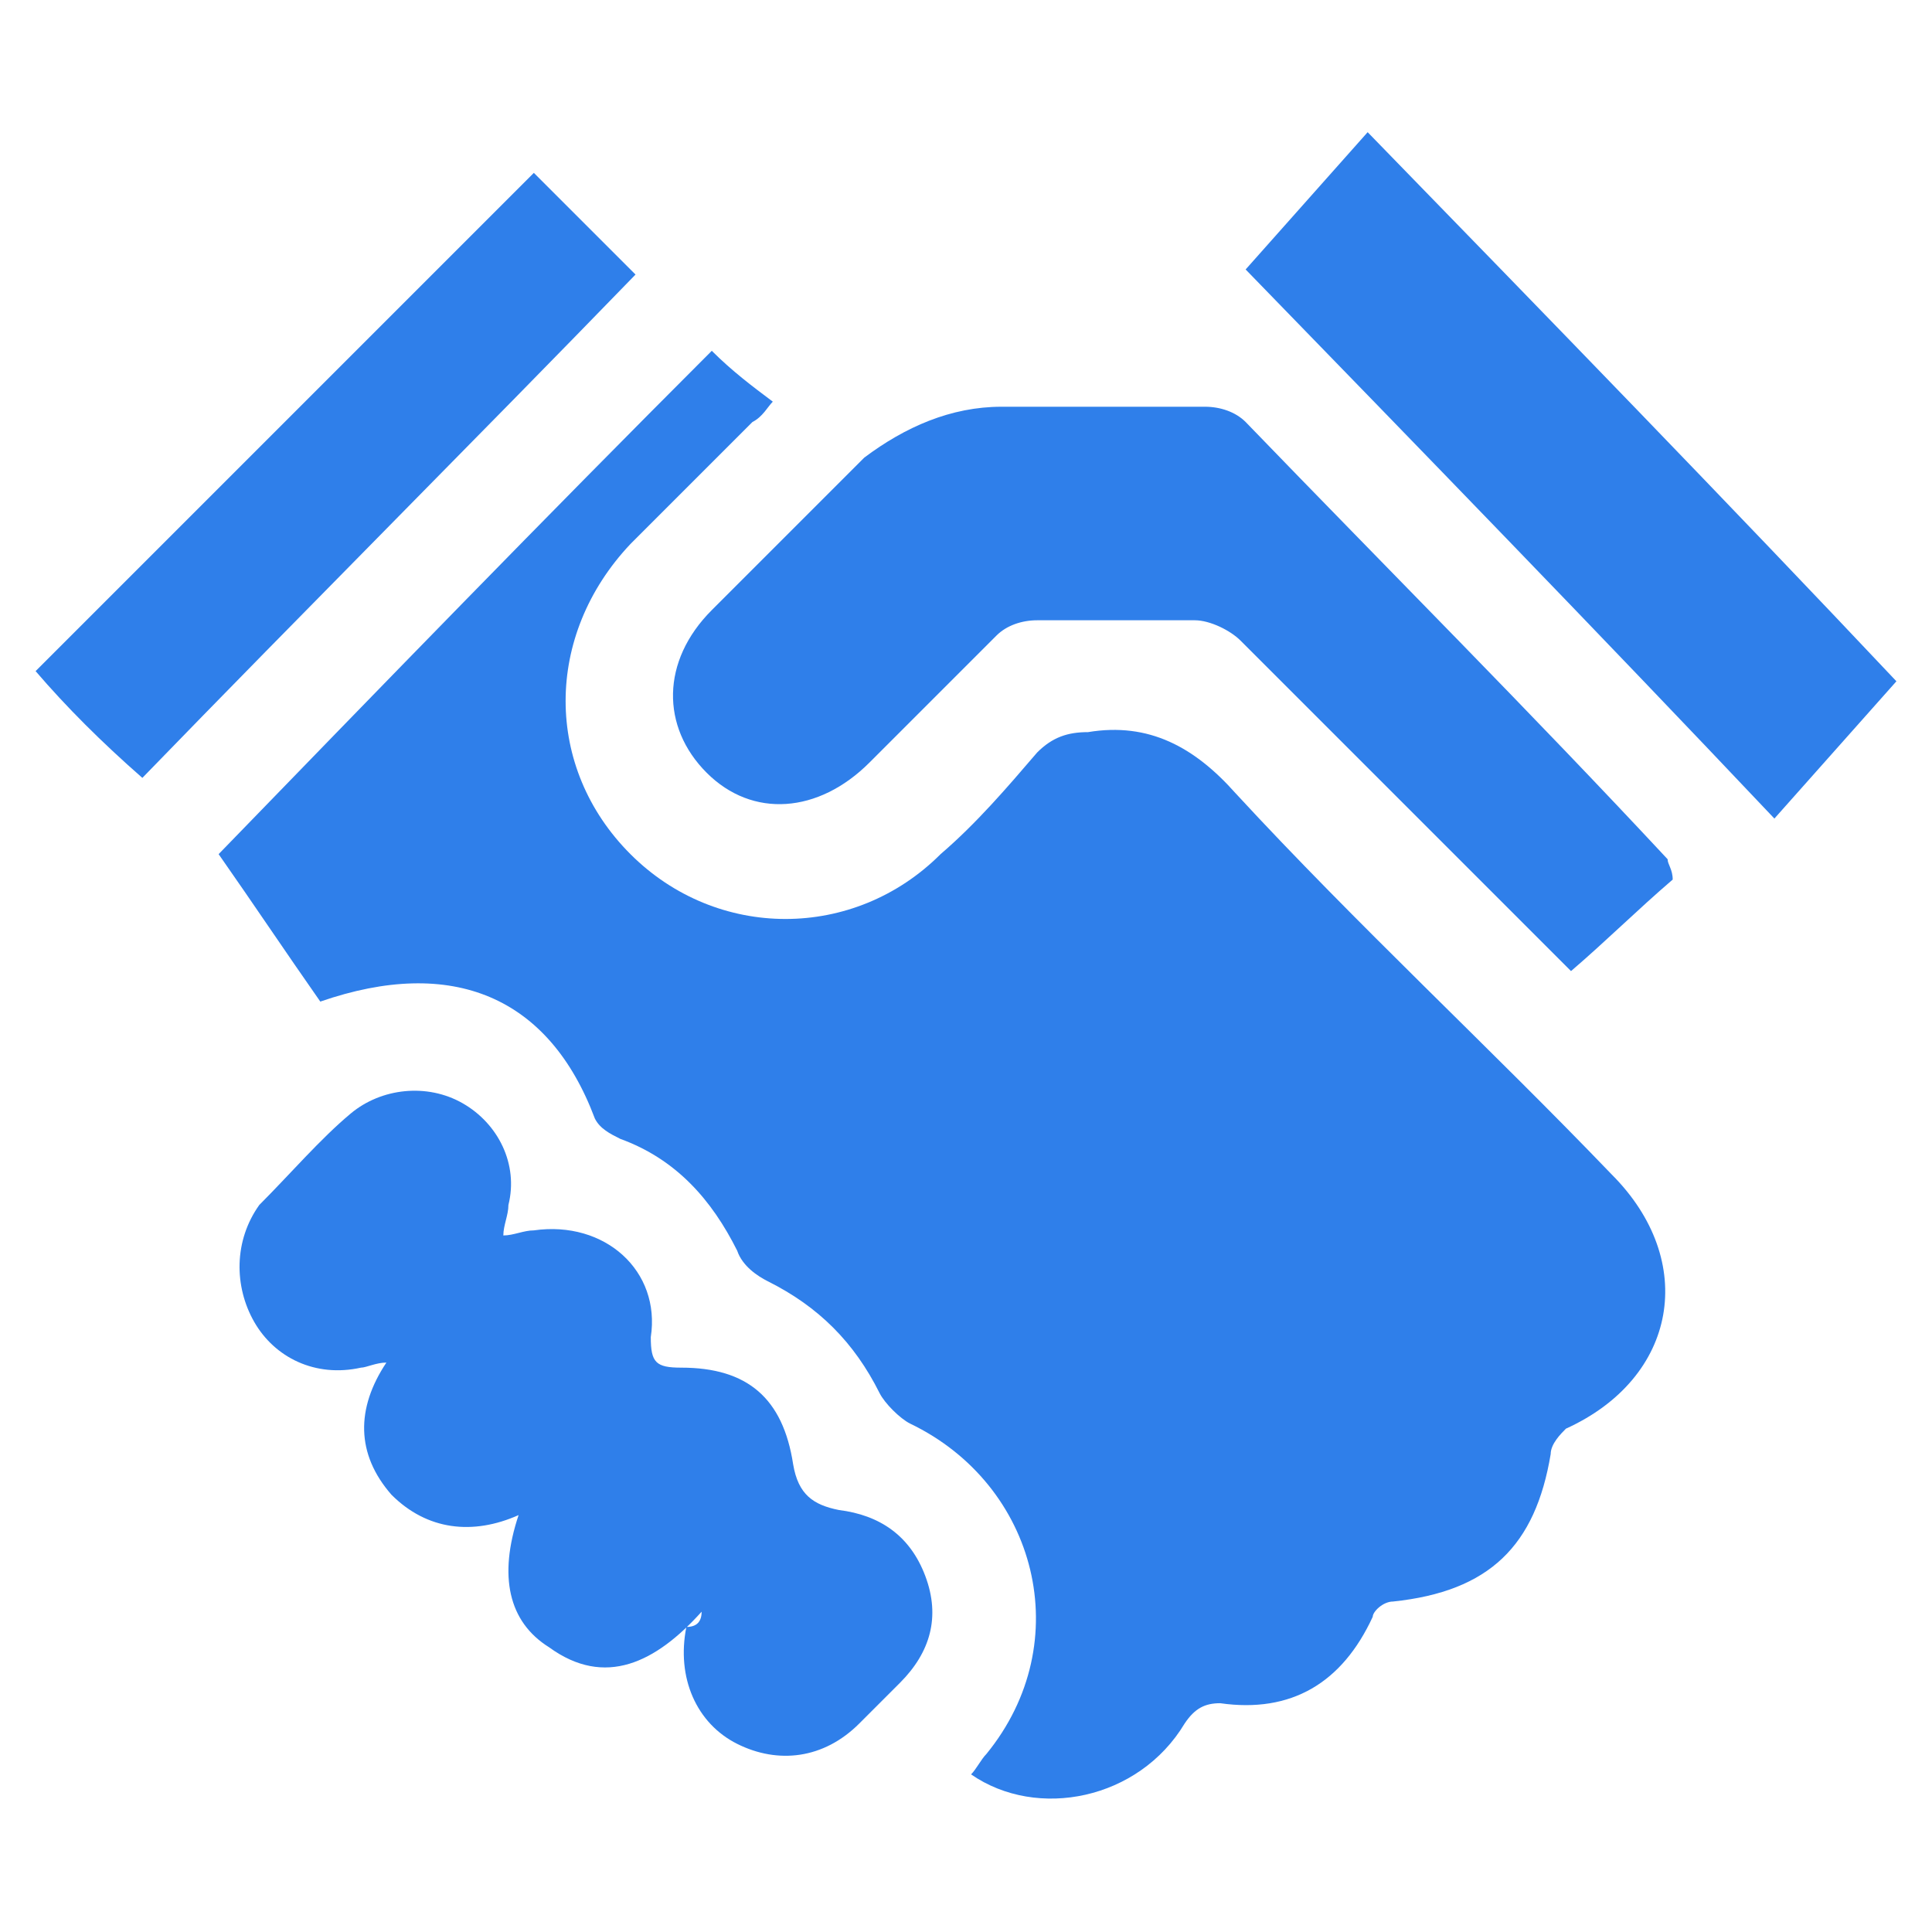 <?xml version="1.0" encoding="utf-8"?>
<!-- Generator: Adobe Illustrator 23.0.5, SVG Export Plug-In . SVG Version: 6.00 Build 0)  -->
<svg version="1.1" id="Layer_1" xmlns="http://www.w3.org/2000/svg" xmlns:xlink="http://www.w3.org/1999/xlink" x="0px" y="0px"
	 viewBox="0 0 38 38" style="enable-background:new 0 0 38 38;" xml:space="preserve">
<style type="text/css">
	.st0{fill:#2F7FEA;}
</style>
<g>
	<g>
		<path class="st0" d="M6.3,19.7c-0.7-1-1.3-1.9-2-2.9c3.2-3.3,6.4-6.6,9.7-9.9c0.4,0.4,0.8,0.7,1.2,1C15.1,8,15,8.2,14.8,8.3
			c-0.8,0.8-1.6,1.6-2.4,2.4c-1.7,1.8-1.7,4.4,0,6.1s4.4,1.7,6.1,0c0.7-0.6,1.3-1.3,1.9-2c0.3-0.3,0.6-0.4,1-0.4
			c1.2-0.2,2.1,0.3,2.9,1.2c2.4,2.6,5,5,7.4,7.5c1.7,1.7,1.3,4-0.9,5c-0.1,0.1-0.3,0.3-0.3,0.5c-0.3,1.8-1.2,2.7-3.1,2.9
			c-0.2,0-0.4,0.2-0.4,0.3c-0.6,1.3-1.6,1.9-3,1.7c-0.3,0-0.5,0.1-0.7,0.4c-0.9,1.5-2.9,1.9-4.2,1c0.1-0.1,0.2-0.3,0.3-0.4
			c1.8-2.2,1-5.3-1.5-6.5c-0.2-0.1-0.5-0.4-0.6-0.6c-0.5-1-1.2-1.7-2.2-2.2c-0.2-0.1-0.5-0.3-0.6-0.6c-0.5-1-1.2-1.8-2.3-2.2
			c-0.2-0.1-0.4-0.2-0.5-0.4C10.8,19.6,8.9,18.8,6.3,19.7z"/>
	</g>
	<g>
		<path class="st0" d="M32.9,17.3c-0.7,0.6-1.3,1.2-2,1.8c-0.2-0.2-0.3-0.3-0.5-0.5c-2-2-4-4-6-6c-0.2-0.2-0.6-0.4-0.9-0.4
			c-1,0-2,0-3.1,0c-0.3,0-0.6,0.1-0.8,0.3c-0.8,0.8-1.7,1.7-2.5,2.5c-1,1-2.3,1.1-3.2,0.2S13,13,14,12s2-2,3-3c0.8-0.6,1.7-1,2.7-1
			c1.3,0,2.7,0,4,0c0.3,0,0.6,0.1,0.8,0.3c2.8,2.9,5.6,5.7,8.3,8.6C32.8,17,32.9,17.1,32.9,17.3z"/>
	</g>
	<g>
		<path class="st0" d="M13.8,31.7c-0.9,1-1.9,1.5-3,0.7c-0.8-0.5-1-1.4-0.6-2.6c-0.9,0.4-1.8,0.3-2.5-0.4C7,28.6,7,27.7,7.6,26.8
			c-0.2,0-0.4,0.1-0.5,0.1C6.2,27.1,5.4,26.7,5,26s-0.4-1.6,0.1-2.3c0.6-0.6,1.2-1.3,1.8-1.8s1.5-0.6,2.2-0.2s1.1,1.2,0.9,2
			c0,0.2-0.1,0.4-0.1,0.6c0.2,0,0.4-0.1,0.6-0.1c1.4-0.2,2.5,0.8,2.3,2.1c0,0.5,0.1,0.6,0.6,0.6c1.3,0,2,0.6,2.2,1.9
			c0.1,0.6,0.4,0.8,0.9,0.9c0.8,0.1,1.4,0.5,1.7,1.3c0.3,0.8,0.1,1.5-0.5,2.1c-0.3,0.3-0.5,0.5-0.8,0.8c-0.7,0.7-1.6,0.8-2.4,0.4
			c-0.8-0.4-1.2-1.3-1-2.3C13.7,32,13.8,31.9,13.8,31.7z"/>
	</g>
	<g>
		<path class="st0" d="M26.9,2.6c3.6,3.7,7.1,7.3,10.4,10.8c-0.8,0.9-1.6,1.8-2.4,2.7c-3.5-3.7-7-7.3-10.4-10.8
			C25.3,4.4,26.1,3.5,26.9,2.6z"/>
	</g>
	<g>
		<path class="st0" d="M2.8,15.3c-0.8-0.7-1.5-1.4-2.1-2.1C4,9.9,7.3,6.6,10.5,3.4c0.6,0.6,1.3,1.3,2,2C9.3,8.7,6,12,2.8,15.3z"/>
	</g>
</g>
</svg>
